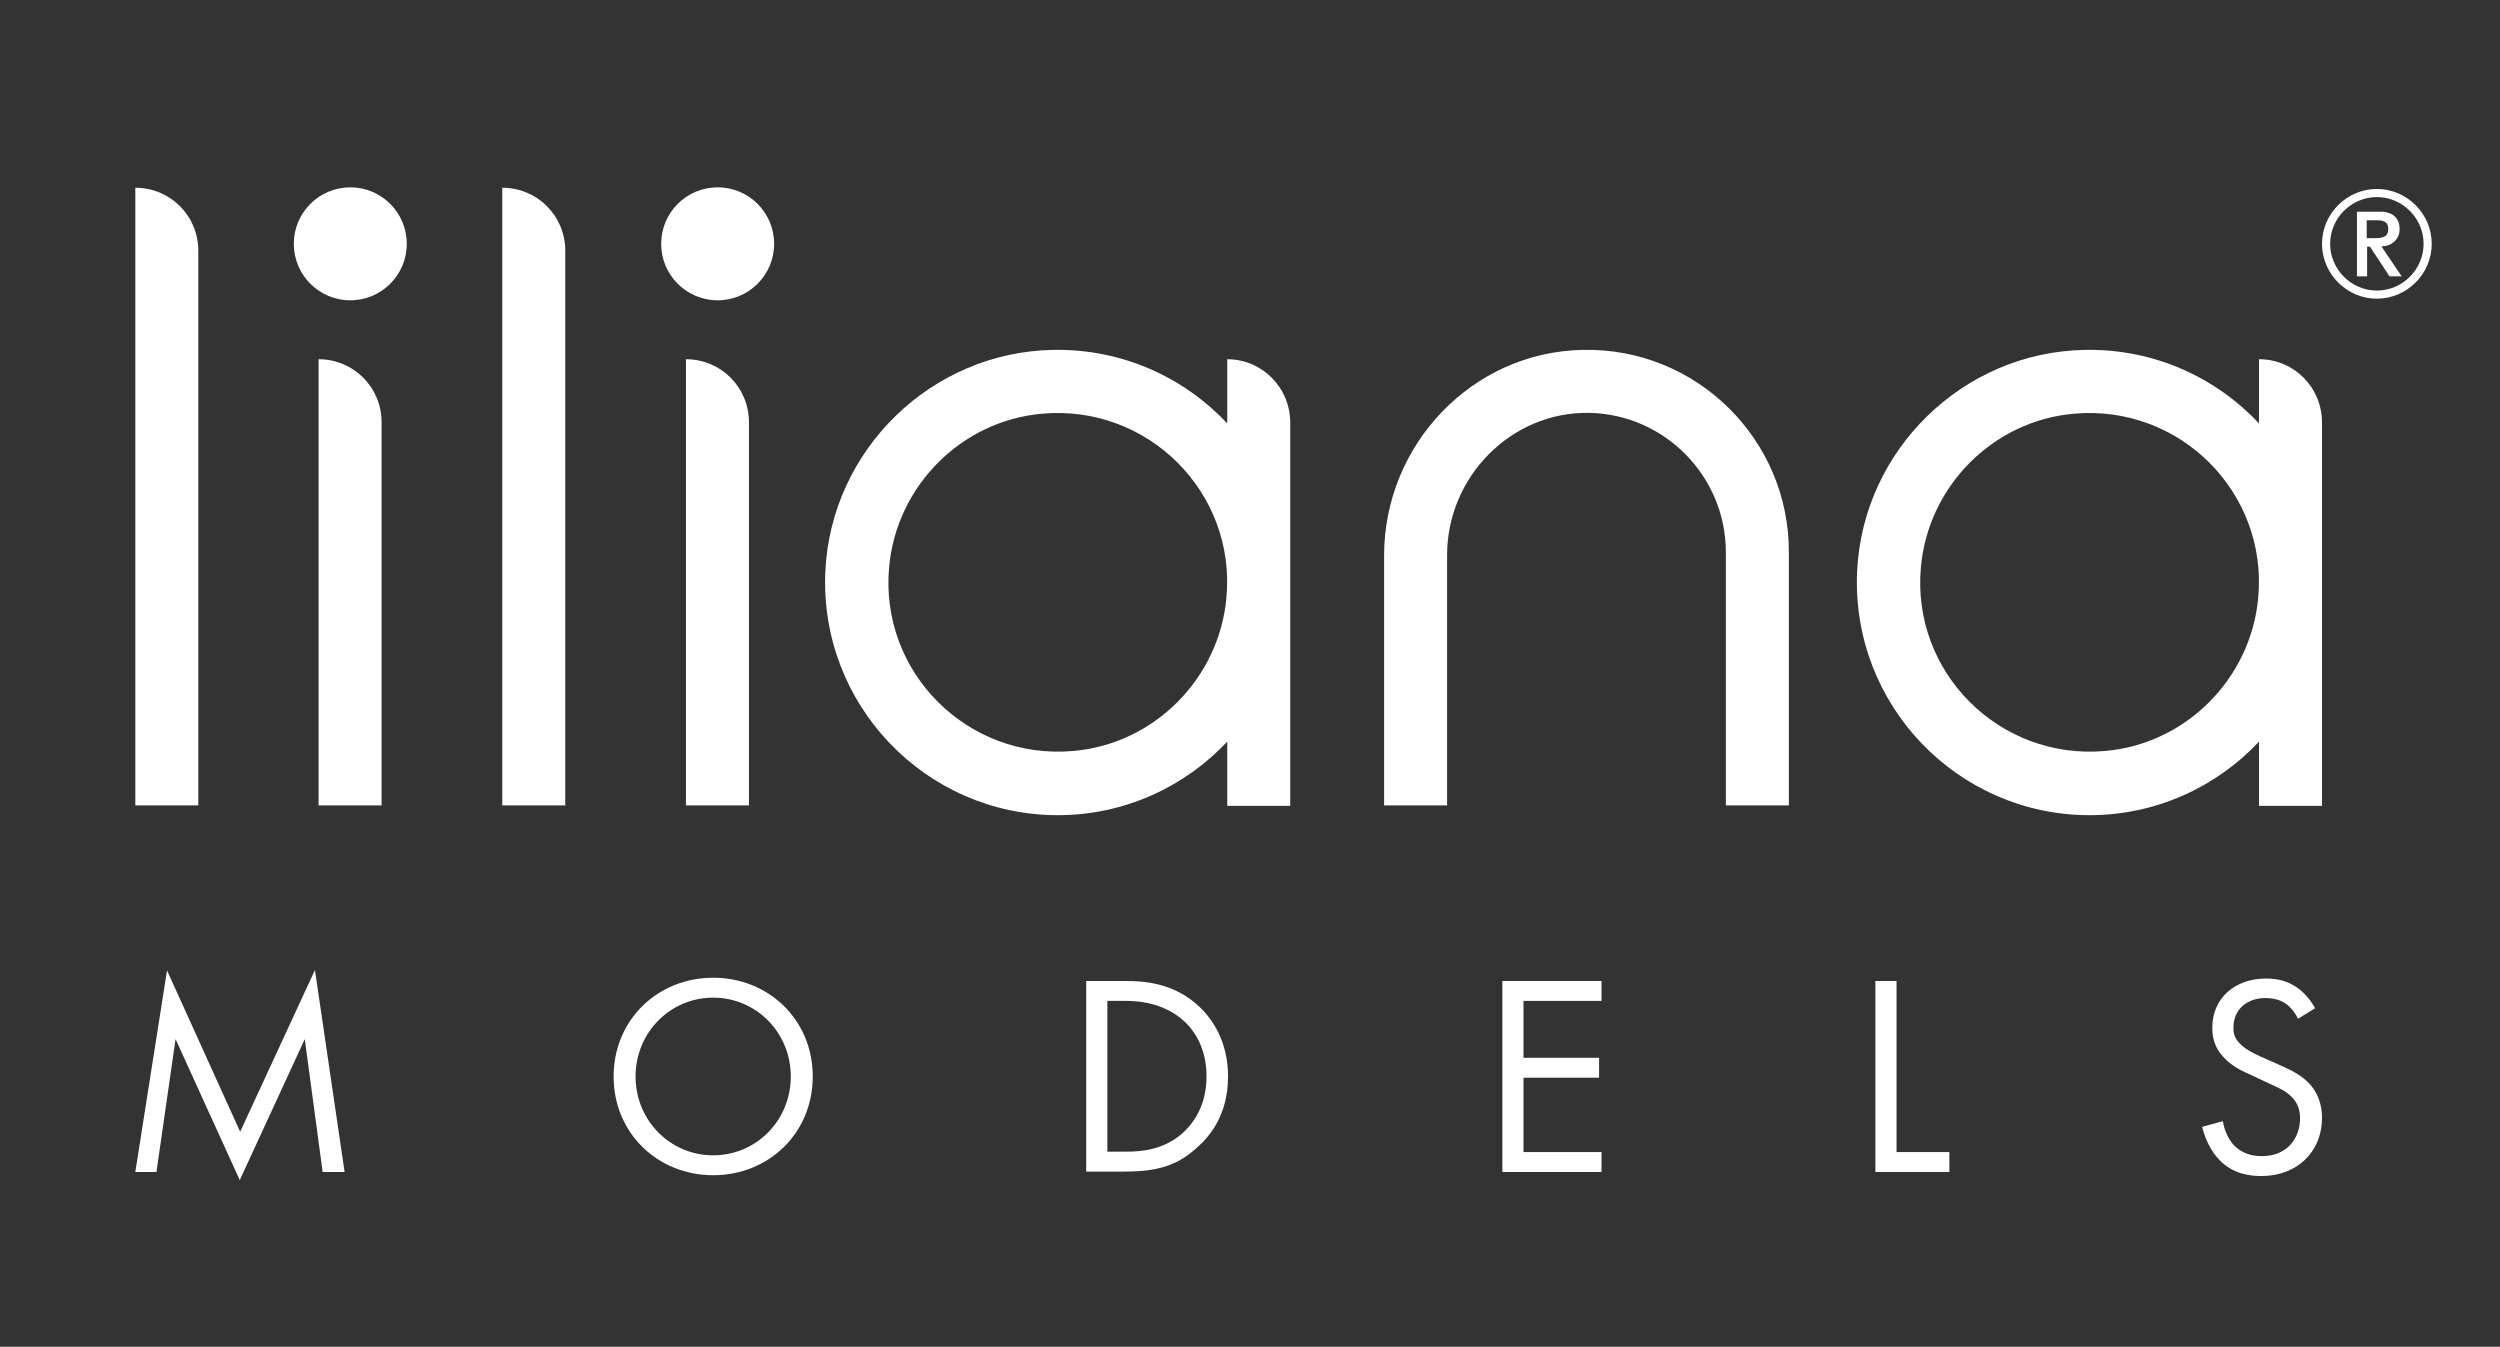 <?xml version="1.0" encoding="utf-8"?>
<!-- Generator: Adobe Illustrator 24.1.2, SVG Export Plug-In . SVG Version: 6.00 Build 0)  -->
<svg version="1.1" id="Layer_1" xmlns="http://www.w3.org/2000/svg" xmlns:xlink="http://www.w3.org/1999/xlink" x="0px" y="0px"
	 viewBox="0 0 615.2 331.4" style="enable-background:new 0 0 615.2 331.4;" xml:space="preserve">
<rect x="0" y="0" width="615.2" height="331.4" fill="#333333" stroke="none"/>
<style type="text/css">
	.st0{fill:#ffffff;}
</style>
<g>
	<g>
		<g>
			<g>
				<path class="st0" d="M48.8,198.2H33.3v-152h0c8.6,0,15.5,6.9,15.5,15.5V198.2z"/>
			</g>
			<g>
				<path class="st0" d="M139.1,198.2h-15.5v-152h0c8.6,0,15.5,6.9,15.5,15.5V198.2z"/>
			</g>
			<path class="st0" d="M302,88.4v15.8c-10.7-11.4-25.9-18.4-42.8-18.1c-30,0.5-54.7,24.6-56.1,54.5c-1.5,32.8,24.7,60,57.2,60
				c16.4,0,31.3-7,41.7-18.1v15.8h15.5v-94.3C317.5,95.3,310.5,88.4,302,88.4L302,88.4z M264.1,184.8c-26,2.3-47.7-19.4-45.3-45.3
				c1.8-19.9,17.8-36,37.7-37.7c26-2.3,47.7,19.4,45.3,45.3C300,167,284,183.1,264.1,184.8z"/>
			<path class="st0" d="M555.9,88.4v15.8c-10.7-11.4-25.9-18.4-42.8-18.1c-30,0.5-54.7,24.6-56.1,54.5c-1.5,32.8,24.7,60,57.2,60
				c16.4,0,31.3-7,41.7-18.1v15.8h15.5v-94.3C571.4,95.3,564.5,88.4,555.9,88.4L555.9,88.4z M518,184.8c-26,2.3-47.7-19.4-45.3-45.3
				c1.8-19.9,17.8-36,37.7-37.7c26-2.3,47.7,19.4,45.3,45.3C553.9,167,537.9,183.1,518,184.8z"/>
			<path class="st0" d="M389.5,86.1c-27.3,0.5-48.9,23.4-48.9,50.6v61.5h15.5v-61.6c0-19.2,15.7-35.3,34.9-35
				c18.6,0.3,33.7,15.6,33.7,34.3v62.3h15.5v-62.3C440.3,108.1,417.4,85.5,389.5,86.1z"/>
			<g>
				<g>
					<path class="st0" d="M94,198.2H78.4V88.4h0c8.6,0,15.5,6.9,15.5,15.5V198.2z"/>
				</g>
				<g>
					<circle class="st0" cx="86.2" cy="60" r="13.9"/>
				</g>
			</g>
			<g>
				<g>
					<path class="st0" d="M184.3,198.2h-15.5V88.4h0c8.6,0,15.5,6.9,15.5,15.5V198.2z"/>
				</g>
				<g>
					<circle class="st0" cx="176.6" cy="60" r="13.9"/>
				</g>
			</g>
		</g>
		<g>
			<path class="st0" d="M33.3,288.4l7.8-49.6l18,39.7l18.4-39.8l7.3,49.7h-5.4l-4.4-32.7l-16,34.7l-15.8-34.7l-4.7,32.7H33.3z"/>
			<path class="st0" d="M151,264.9c0-14,10.9-24.3,24.5-24.3s24.5,10.3,24.5,24.3c0,14-10.9,24.3-24.5,24.3
				C161.9,289.2,151,278.9,151,264.9z M156.4,264.9c0,10.8,8.5,19.4,19.1,19.4s19.1-8.6,19.1-19.4c0-10.8-8.5-19.4-19.1-19.4
				S156.4,254.1,156.4,264.9z"/>
			<path class="st0" d="M267.3,241.4h9.6c4.7,0,11.4,0.5,17.3,5.5c4.3,3.6,8,9.6,8,18c0,9.9-4.9,15.2-8.2,18
				c-4.3,3.7-8.8,5.4-17.2,5.4h-9.5V241.4z M272.5,283.4h4.6c3.7,0,8.9-0.4,13.5-4.2c3.5-3,6.3-7.6,6.3-14.3
				c0-11.3-7.9-18.6-19.8-18.6h-4.6V283.4z"/>
			<path class="st0" d="M394.1,246.3h-19.2v14h18.6v4.9h-18.6v18.3h19.2v4.9h-24.4v-47h24.4V246.3z"/>
			<path class="st0" d="M466.7,241.4v42.1h13v4.9h-18.2v-47H466.7z"/>
			<path class="st0" d="M565.5,250.7c-0.6-1.3-1.7-2.7-2.7-3.5c-0.9-0.7-2.6-1.6-5.3-1.6c-4.7,0-7.9,2.9-7.9,7.3
				c0,1.8,0.5,2.9,1.8,4.1c1.4,1.4,3.2,2.2,4.9,3l4.5,2c3,1.3,5.8,2.7,7.8,5c1.9,2.2,2.8,5.1,2.8,8c0,8.7-6.4,14.4-14.9,14.4
				c-3.1,0-7-0.6-10.2-3.8c-2.3-2.3-3.7-5.5-4.4-8.3l5.1-1.4c0.4,2.5,1.5,4.6,2.8,6c2,2,4.4,2.6,6.8,2.6c6.4,0,9.4-4.6,9.4-9.3
				c0-2.1-0.6-3.9-2.3-5.5c-1.3-1.3-3.2-2.1-5.6-3.2l-4.2-2c-1.8-0.8-4.2-1.8-6.3-3.9c-2-2-3.2-4.2-3.2-7.7
				c0-7.3,5.6-12.1,13.2-12.1c2.9,0,5.2,0.6,7.5,2.1c1.9,1.3,3.5,3.2,4.6,5.2L565.5,250.7z"/>
		</g>
	</g>
	<g>
		<path class="st0" d="M584.9,46.5c7.4,0,13.5,6.1,13.5,13.5s-6.1,13.5-13.5,13.5s-13.5-6.1-13.5-13.5S577.5,46.5,584.9,46.5z
			 M584.9,71.5c6.3,0,11.5-5.2,11.5-11.5s-5.2-11.5-11.5-11.5s-11.5,5.2-11.5,11.5S578.6,71.5,584.9,71.5z M580,52.1h6
			c1.3,0,4.5,0.5,4.5,4.3c0,2.7-2.3,4.2-4.1,4.2H586l5,7.4h-3l-4.8-7.3h-0.7v7.3H580V52.1z M582.5,58.6h2.2c2.5,0,3-1,3-2.2
			s-0.4-2.2-2.7-2.2h-2.6V58.6z"/>
	</g>
</g>
</svg>
